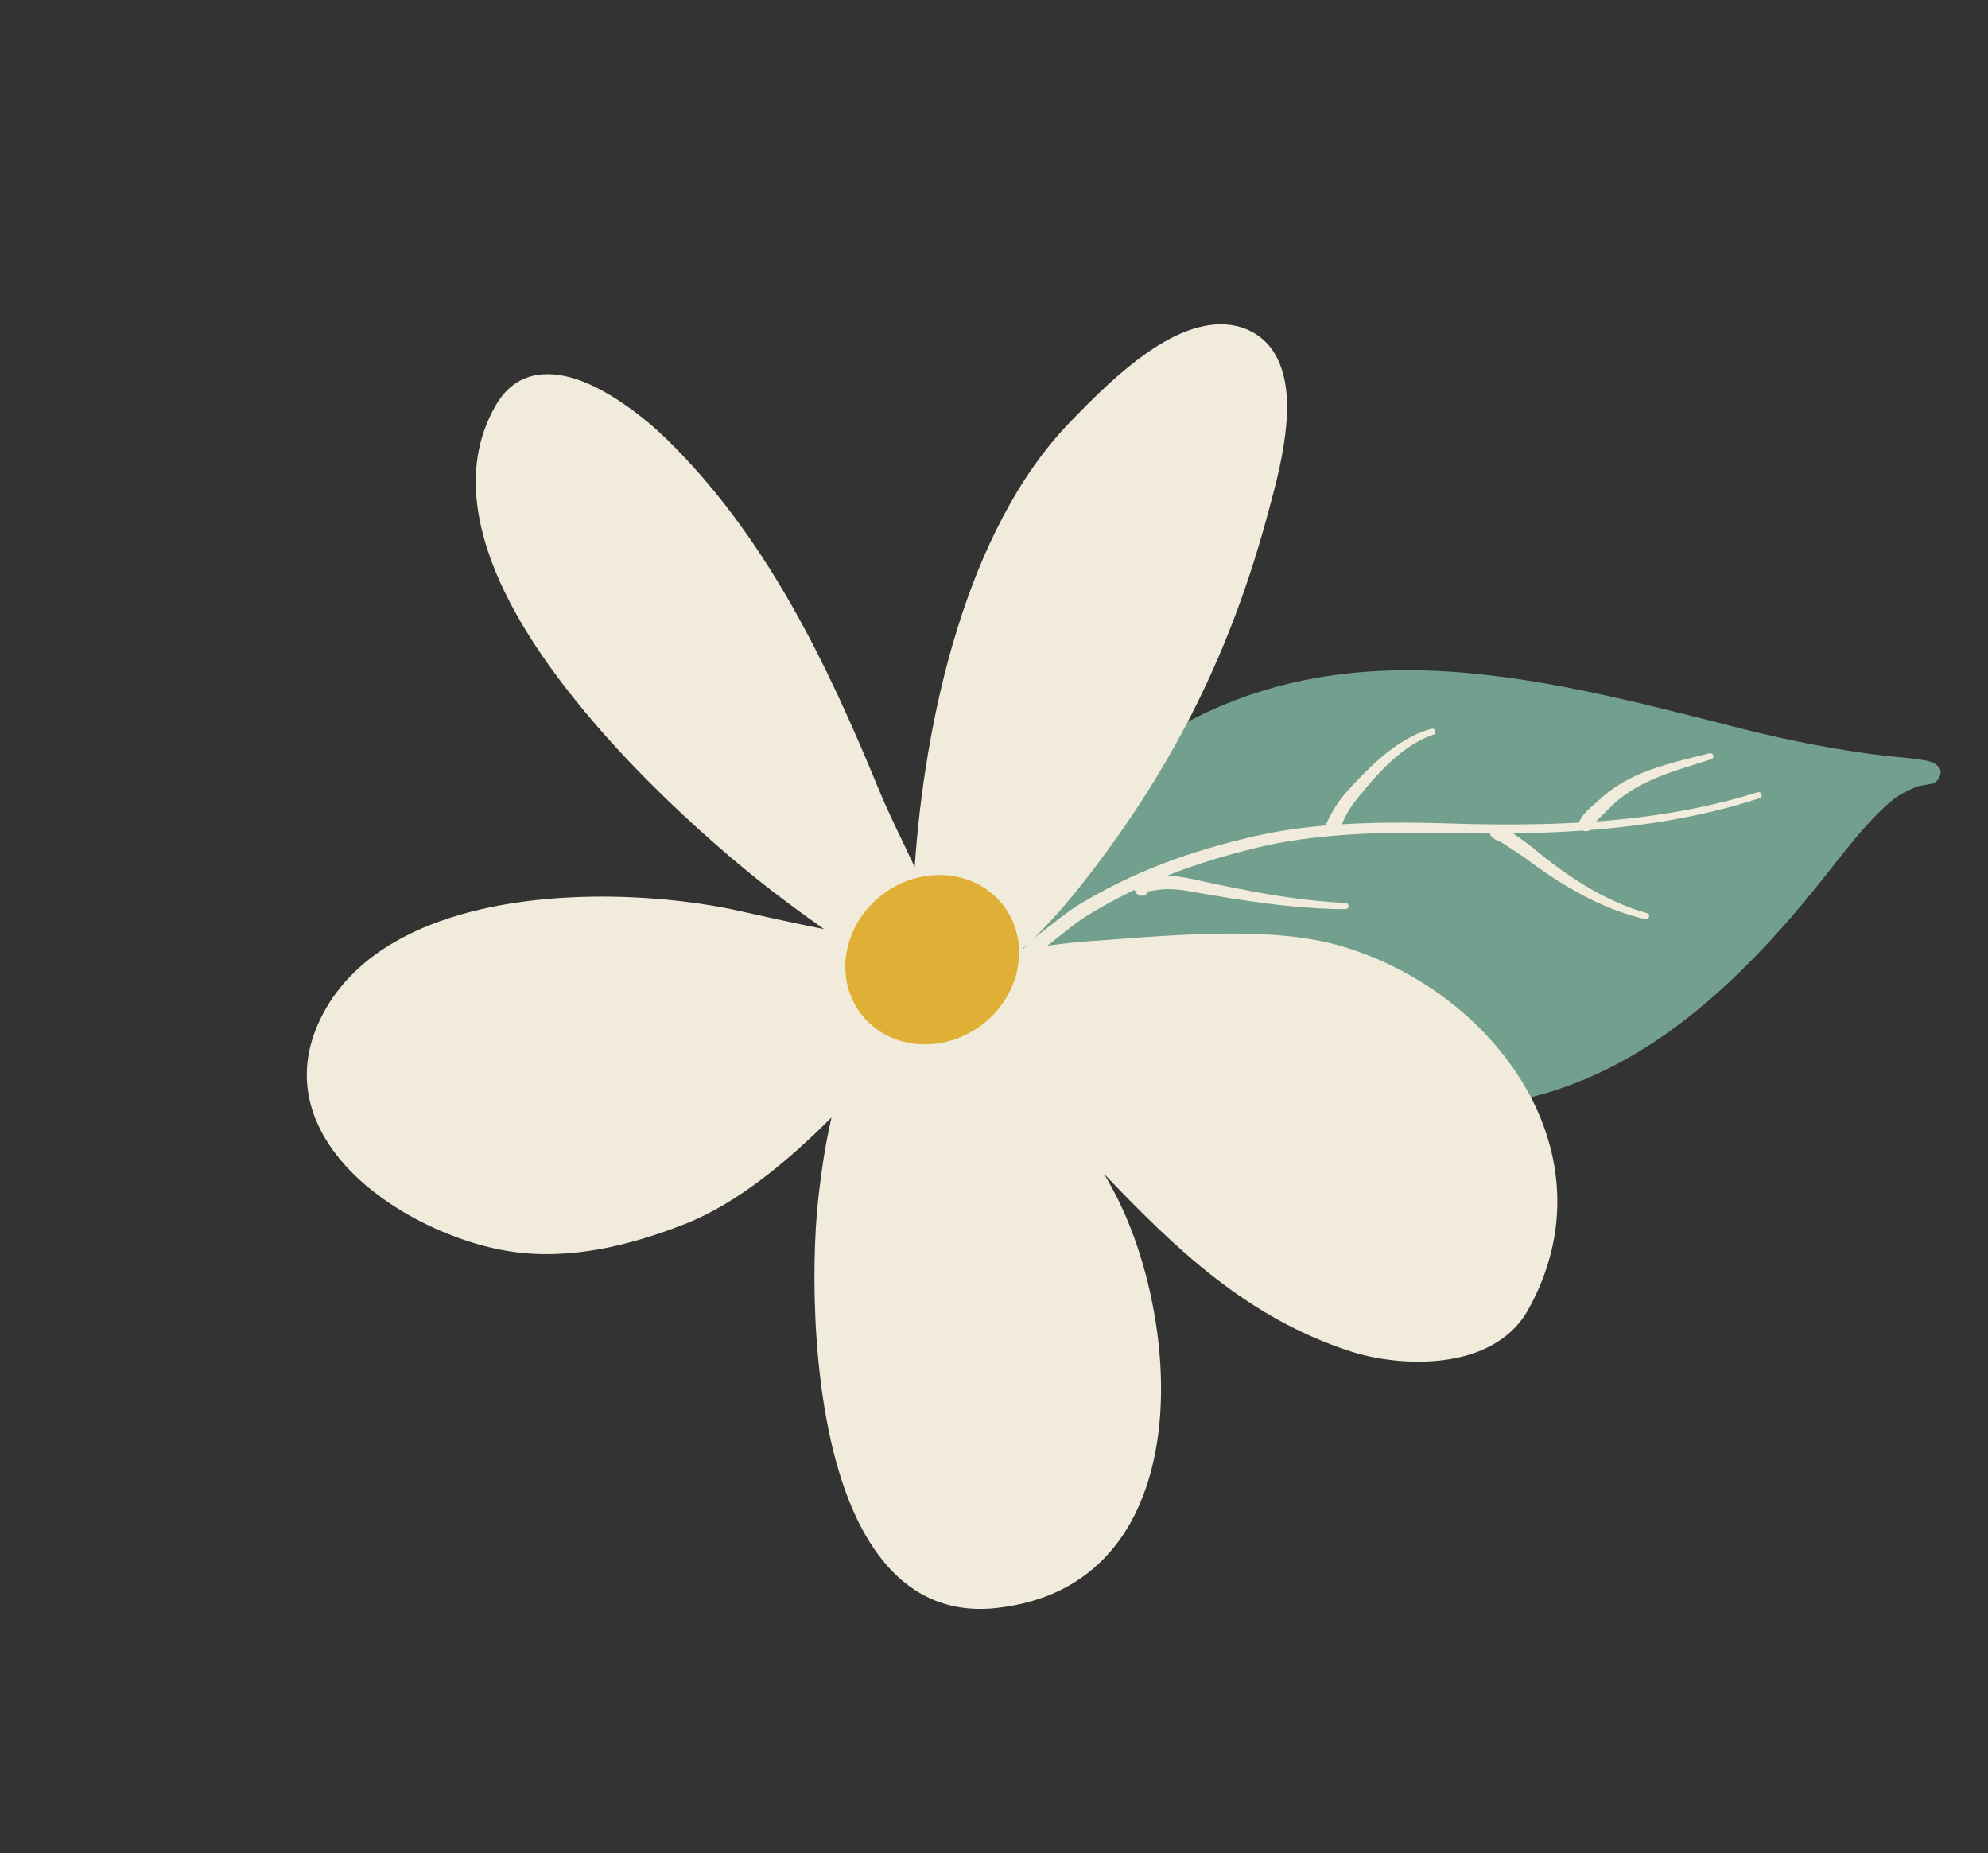 <?xml version="1.0" encoding="UTF-8"?><svg xmlns="http://www.w3.org/2000/svg" xmlns:xlink="http://www.w3.org/1999/xlink" clip-rule="evenodd" fill-rule="evenodd" height="469.7" preserveAspectRatio="xMidYMid meet" stroke-linejoin="round" stroke-miterlimit="2" version="1.0" viewBox="-77.6 -82.0 503.9 469.7" width="503.9" zoomAndPan="magnify"><rect x="-77.6" y="-82.0" width="503.9" height="469.7" fill="#333333" stroke="none"/><g><g><g id="change1_1"><path d="M1279.56,511.827C1279.24,512.666 1272.9,507.759 1272.05,507.194C1266.21,503.304 1262.5,492.186 1261.2,485.694C1257.29,466.134 1265.06,447.603 1272.25,429.634C1274.22,424.701 1276.08,419.274 1277.48,414.163C1277.52,413.993 1278.53,409.541 1278.88,409.541C1278.89,409.541 1278.87,411.292 1278.88,411.35C1279.02,412.324 1279.3,413.661 1279.68,414.564C1281.02,417.682 1283.54,421.051 1285.51,423.807C1295.33,437.556 1302.56,452.513 1299.38,470.022C1298.34,475.736 1295.33,480.465 1293.15,485.694C1290.56,491.918 1286.97,497.802 1283.5,503.577C1282.35,505.5 1281.79,507.509 1281.09,509.605C1280.92,510.134 1280.49,512.363 1280.49,512.016" fill="#739f8f" transform="matrix(.545 2.689 -2.254 .457 637.852 -3512.085)"/></g><g id="change1_2"><path d="M1280.64,512.788C1280.82,512.721 1281,512.501 1281.12,512.047C1281.24,511.547 1281.51,510.246 1281.64,509.863C1282.06,508.61 1282.43,507.387 1282.91,506.197C1283.21,505.452 1283.56,504.719 1284,503.999C1286.08,500.553 1288.21,497.069 1290.14,493.495C1291.46,491.061 1292.69,488.586 1293.76,486.055C1295.3,482.398 1297.24,478.987 1298.63,475.311C1299.25,473.675 1299.77,471.988 1300.1,470.208C1301.44,462.941 1301.03,456.096 1299.4,449.584C1297.03,440.148 1292.09,431.41 1286.2,423.106C1285.05,421.485 1283.71,419.65 1282.54,417.781C1281.76,416.534 1281.05,415.273 1280.53,414.051C1280.36,413.66 1280.22,413.173 1280.11,412.681C1279.98,412.151 1279.89,411.612 1279.82,411.158C1279.82,411.117 1279.84,410.119 1279.85,409.723C1279.85,408.64 1278.89,408.393 1278.88,408.393C1278.66,408.392 1278.11,408.594 1277.77,409.422C1277.31,410.541 1276.58,413.657 1276.54,413.801C1275.84,416.339 1275.03,418.955 1274.14,421.547C1273.25,424.121 1272.3,426.673 1271.32,429.103C1266.97,439.855 1262.43,450.813 1260.26,462.075C1258.76,469.903 1258.4,477.877 1260,486.035C1260.8,490.077 1262.5,495.857 1265.04,500.697C1266.78,504.02 1268.92,506.891 1271.41,508.564C1272.1,509.032 1276.42,512.367 1278.27,513.228C1279.13,513.629 1279.79,513.512 1280.08,513.349C1280.32,513.213 1280.51,513.023 1280.64,512.788ZM1278.5,414.12L1278.41,414.524C1277.71,417.119 1276.89,419.795 1276,422.448C1275.12,425.076 1274.17,427.682 1273.18,430.166C1268.98,440.778 1264.57,451.585 1262.51,462.679C1261.14,470.099 1260.83,477.649 1262.4,485.354C1263.17,489.139 1264.79,494.548 1267.2,499.066C1268.72,501.91 1270.54,504.406 1272.69,505.824C1273.36,506.263 1277.48,509.43 1279.24,510.232L1279.28,510.251C1279.55,510.183 1279.85,510.214 1280.12,510.362C1280.17,510.392 1280.22,510.426 1280.27,510.463C1280.38,510 1280.48,509.551 1280.55,509.347C1280.97,508.059 1281.35,506.804 1281.83,505.58C1282.16,504.758 1282.54,503.95 1283.01,503.155C1285.06,499.711 1287.15,496.228 1289.05,492.658C1290.32,490.261 1291.51,487.824 1292.54,485.334C1294.05,481.684 1295.96,478.276 1297.32,474.609C1297.89,473.077 1298.36,471.499 1298.66,469.835C1299.9,462.882 1299.46,456.347 1297.86,450.142C1295.49,440.98 1290.6,432.536 1284.82,424.509C1283.64,422.868 1282.26,421.011 1281.06,419.119C1280.19,417.77 1279.42,416.401 1278.84,415.078C1278.72,414.79 1278.6,414.465 1278.5,414.12ZM1278.41,510.975L1278.41,510.97L1278.41,510.975ZM1278.36,511.075L1278.38,511.045L1278.37,511.063L1278.36,511.075Z" fill="#739f8f" transform="matrix(.545 2.689 -2.254 .457 637.852 -3512.085)"/></g><g id="change2_1"><path d="M1284.25,330.608L1284.27,330.41C1284.36,329.623 1284.61,328.131 1284.89,326.987C1285,326.53 1285.08,326.138 1285.19,325.969C1286.78,323.56 1288.15,320.825 1289.71,318.217C1290.34,317.162 1291,316.127 1291.73,315.148C1295.6,309.932 1299.72,305.342 1304.18,301.11C1308.66,296.859 1313.49,292.967 1318.75,289.166C1323.11,286.017 1327.83,283.239 1332.73,280.735C1340.1,276.966 1347.86,273.815 1355.36,270.956C1367.49,266.333 1379.62,261.174 1390.99,254.753C1398.59,250.46 1405.85,245.606 1412.54,239.971C1412.82,239.741 1412.85,239.329 1412.62,239.053C1412.39,238.776 1411.98,238.739 1411.7,238.969C1405.02,244.475 1397.79,249.202 1390.22,253.37C1378.86,259.627 1366.75,264.62 1354.66,269.083C1347.05,271.888 1339.19,274.987 1331.71,278.712C1326.67,281.218 1321.82,284.007 1317.33,287.178C1311.93,290.99 1306.98,294.901 1302.37,299.18C1297.75,303.47 1293.47,308.132 1289.45,313.438C1288.65,314.484 1287.93,315.59 1287.24,316.72C1285.67,319.273 1284.3,321.955 1282.7,324.312C1282.53,324.575 1282.32,325.067 1282.13,325.698C1281.75,326.996 1281.38,329.035 1281.25,330.04C1281.2,330.426 1281.19,330.707 1281.19,330.831C1281.22,331.426 1281.51,331.73 1281.63,331.856C1281.95,332.188 1282.33,332.311 1282.71,332.318C1283.02,332.324 1283.39,332.252 1283.76,331.924C1284.14,331.58 1284.31,331.084 1284.25,330.608ZM1282.52,329.283C1282.27,329.315 1281.99,329.411 1281.72,329.658C1281.95,329.449 1282.23,329.325 1282.52,329.283Z" fill="#f1ebdb" transform="rotate(22.024 1481.018 -3253.732) scale(1.214)"/></g><g id="change2_6"><path d="M1301.57,305.831C1302.12,305.5 1303.13,304.903 1303.46,304.714C1304.64,304.039 1305.88,303.561 1307.15,303.187C1309.19,302.588 1311.31,302.234 1313.41,301.771C1319.09,300.516 1324.66,299.22 1330.16,297.604C1333.82,296.528 1337.45,295.313 1341.07,293.874C1341.41,293.747 1341.58,293.371 1341.45,293.034C1341.32,292.697 1340.95,292.526 1340.61,292.653C1336.99,293.93 1333.35,294.985 1329.7,295.902C1324.18,297.285 1318.61,298.347 1312.93,299.366C1310.75,299.755 1308.56,300.036 1306.44,300.568C1304.94,300.943 1303.48,301.448 1302.07,302.178C1301.66,302.393 1300.72,302.795 1299.99,303.235C1299.52,303.519 1299.13,303.84 1298.88,304.132C1298.39,304.689 1298.3,305.29 1298.38,305.811C1298.45,306.213 1298.66,306.619 1299.11,306.985C1299.77,307.507 1300.73,307.394 1301.25,306.734C1301.46,306.466 1301.57,306.148 1301.57,305.831ZM1301.07,304.654L1301.08,304.668L1301.07,304.654ZM1301.05,304.642C1301.04,304.625 1301.02,304.609 1301,304.593L1301.05,304.642Z" fill="#f1ebdb" transform="rotate(22.024 1481.018 -3253.732) scale(1.214)"/></g><g id="change2_3"><path d="M1333.74,278.517C1333.74,278.174 1333.75,277.233 1333.75,277.169C1333.8,276.221 1333.87,275.346 1334.01,274.478C1334.14,273.623 1334.33,272.774 1334.6,271.869C1335.77,268 1337.17,263.687 1339.25,259.875C1340.64,257.346 1342.31,255.037 1344.42,253.241C1344.7,253.017 1344.75,252.606 1344.53,252.325C1344.3,252.044 1343.89,251.998 1343.61,252.223C1341.25,254 1339.32,256.348 1337.68,258.954C1335.3,262.761 1333.58,267.124 1332.14,271.047C1331.77,272.054 1331.5,273.003 1331.29,273.962C1331.08,274.918 1330.93,275.884 1330.82,276.935C1330.81,277.035 1330.69,278.323 1330.7,278.824C1330.75,280.329 1332.23,280.454 1332.54,280.405C1333.37,280.251 1333.92,279.455 1333.76,278.628C1333.76,278.59 1333.75,278.553 1333.74,278.517ZM1333.25,277.745C1332.86,277.38 1332.41,277.315 1331.99,277.407C1332.45,277.32 1332.91,277.458 1333.25,277.745Z" fill="#f1ebdb" transform="rotate(22.024 1481.018 -3253.732) scale(1.214)"/></g><g id="change2_2"><path d="M1363.86,268.481C1364.1,268.559 1364.35,268.62 1364.62,268.655C1365.21,268.732 1365.89,268.667 1366.49,268.8L1371.62,269.828C1376.16,271.043 1380.87,272.045 1385.62,272.552C1390.39,273.059 1395.18,273.079 1399.89,272.323C1400.25,272.275 1400.5,271.946 1400.45,271.589C1400.4,271.232 1400.08,270.982 1399.72,271.031C1395.12,271.541 1390.47,271.297 1385.88,270.581C1381.28,269.863 1376.74,268.663 1372.38,267.265C1371.85,267.095 1371.31,266.951 1370.76,266.815C1369.57,266.519 1368.36,266.28 1367.2,265.96L1364.88,265.607C1364.08,265.326 1363.21,265.743 1362.93,266.536C1362.65,267.33 1363.07,268.201 1363.86,268.481Z" fill="#f1ebdb" transform="rotate(22.024 1481.018 -3253.732) scale(1.214)"/></g><g id="change2_7"><path d="M1382.54,258.619C1382.56,258.05 1382.69,257.5 1382.88,256.963C1383.23,255.967 1383.72,255.007 1384.1,254.05C1385.32,250.957 1387.07,248.367 1389.13,246.043C1392.36,242.413 1396.3,239.419 1400.14,236.219C1400.42,235.997 1400.47,235.587 1400.25,235.304C1400.03,235.021 1399.62,234.971 1399.33,235.194C1395.24,238.226 1391.06,241.052 1387.56,244.558C1385.16,246.96 1383.1,249.68 1381.58,252.971C1381.13,253.94 1380.57,254.907 1380.14,255.918C1379.81,256.721 1379.58,257.552 1379.49,258.418C1379.44,259.258 1380.08,259.984 1380.91,260.04C1381.75,260.095 1382.48,259.458 1382.54,258.619Z" fill="#f1ebdb" transform="rotate(22.024 1481.018 -3253.732) scale(1.214)"/></g><g id="change2_4"><path d="M759.045,511.511C754.576,508.631 746.543,482.407 744.565,475.484C737.232,449.82 722.804,378.082 756.663,363.571C769.642,358.009 775.406,379.239 776.828,387.769C781.535,416.014 776.124,444.524 769.266,471.955C767.154,480.405 766.099,489.341 763.721,497.665C762.818,500.826 763.202,503.758 762.209,506.739C761.77,508.053 760.221,511.751 761.2,510.772C764.775,507.197 765.963,498.201 769.77,493.632C788.968,470.595 819.334,442.858 850.428,437.676C859.674,436.135 883.054,431.847 888.74,443.221C894.029,453.797 876.029,467.203 870.088,471.955C847.381,490.121 824.123,502.228 795.984,510.267C789.523,512.113 782.549,513.783 775.82,514.3C771.578,514.627 763.217,512.284 763.217,512.284C763.217,512.284 765.705,513.433 766.746,514.3C772.732,519.289 779.885,522.25 786.406,526.399C799.333,534.625 818.241,545.438 827.743,557.654C847.257,582.744 847.941,623.127 815.644,637.808C804.384,642.926 790.624,632.421 784.389,623.692C768.515,601.468 767.172,576.478 763.721,550.596C762.623,542.359 761.223,534.142 760.192,525.895C759.762,522.458 757.672,515.813 757.672,515.813C757.672,515.813 758.479,518.135 758.68,519.341C759.53,524.442 759.429,530.302 759.688,535.473C760.255,546.82 760.654,559.574 758.68,570.761C753.597,599.562 725.876,641.861 692.137,622.18C661.841,604.507 698.564,552.568 713.31,536.481C720.307,528.848 727.679,521.829 736.499,516.317C737.523,515.677 752.117,509.754 751.622,509.259C751.351,508.988 748.219,511.705 748.093,511.78C744.125,514.161 740.04,515.911 735.491,516.821C720.499,519.819 701.563,522.83 686.592,518.837C675.243,515.811 663.766,511.135 655.337,502.706C641.214,488.582 628.935,457.384 650.8,445.237C676.958,430.705 715.325,459.098 731.962,478.509C733.74,480.582 750.41,499.681 751.622,499.681" fill="#f1ebdb" transform="matrix(.978 -.72 .72 .978 -950.457 211.72)"/></g><g id="change2_5"><path d="M768.631,490.249C769.837,484.403 770.788,478.437 772.224,472.694C779.182,444.861 784.612,415.927 779.835,387.267C778.922,381.791 776.258,371.454 771.336,365.321C767.389,360.402 762.146,357.905 755.462,360.769C740.959,366.985 734.382,382.813 732.63,401.558C730.138,428.215 737.167,460.689 741.633,476.321C742.353,478.842 743.867,483.885 745.721,489.451C740.806,484.046 735.254,477.665 734.277,476.524C724.029,464.569 705.737,449.313 686.954,442.228C673.866,437.291 660.546,436.335 649.319,442.572C639.458,448.051 635.708,456.94 635.835,466.686C636.014,480.402 644.216,495.897 653.181,504.862C661.989,513.67 673.948,518.621 685.806,521.783C697.287,524.845 711.037,523.957 723.682,522.028C719.226,525.853 715.082,530.036 711.062,534.421C702.005,544.302 684.887,567.42 679.31,588.223C675.292,603.212 677.192,616.992 690.601,624.814C708.873,635.472 725.542,629.502 738.304,616.813C750.527,604.661 759.046,586.229 761.682,571.291C762.028,569.328 762.304,567.318 762.518,565.275C765.25,586.53 768.668,606.928 781.909,625.465C785.942,631.111 792.914,637.426 800.455,640.4C805.906,642.549 811.64,642.976 816.906,640.583C851.102,625.039 850.812,582.348 830.15,555.782C820.458,543.322 801.228,532.218 788.043,523.827C784.319,521.457 780.379,519.491 776.579,517.297C783.346,516.721 790.336,515.052 796.822,513.199C825.366,505.044 848.958,492.763 871.993,474.336C875.696,471.373 883.878,465.141 888.669,458.282C892.447,452.874 894.066,447.055 891.467,441.857C888.762,436.446 882.845,433.737 875.828,432.885C866.672,431.774 855.666,433.712 849.927,434.668C818.805,439.855 788.297,467.017 768.631,490.249ZM754.428,510.573C754.186,511.103 753.747,511.629 753.024,512.106C752.747,512.288 752.286,512.536 751.691,512.83C750.828,513.501 749.722,514.358 749.662,514.394C745.654,516.799 741.532,518.596 736.994,519.618C728.902,524.869 722.068,531.438 715.557,538.541C706.92,547.964 690.518,569.964 685.2,589.802C681.954,601.908 682.843,613.229 693.673,619.547C709.141,628.569 723.202,623.23 734.005,612.489C745.348,601.212 753.231,584.094 755.677,570.231C757.613,559.261 757.199,546.752 756.643,535.625C756.39,530.567 756.504,524.832 755.672,519.843L755.639,519.662C755.162,517.983 754.763,516.728 754.763,516.728C754.31,515.288 754.981,513.759 756.288,513.096C755.704,512.46 755.075,511.608 754.428,510.573ZM761.586,518.334C762.224,520.626 762.973,523.564 763.217,525.517C764.247,533.755 765.646,541.964 766.743,550.193C770.127,575.576 771.302,600.125 786.87,621.92C790.318,626.747 796.246,632.186 802.692,634.728C806.567,636.256 810.64,636.733 814.383,635.032C844.781,621.215 843.704,583.141 825.336,559.526C816.025,547.554 797.437,537.033 784.769,528.971C778.139,524.752 770.881,521.715 764.794,516.643C763.957,515.945 761.938,515.052 761.938,515.052C761.439,514.821 761.03,514.471 760.732,514.05C760.597,514.14 760.455,514.218 760.309,514.284C760.405,514.449 760.486,514.625 760.551,514.812C760.551,514.812 761.266,516.902 761.586,518.334ZM750.483,502.521C750.273,502.443 750.048,502.336 749.812,502.192C749.331,501.897 748.363,501.073 747.125,499.832C742.135,494.832 731.082,482.167 729.647,480.493C719.93,469.156 702.612,454.652 684.802,447.933C673.493,443.668 661.981,442.513 652.281,447.902C642.64,453.258 640.715,462.889 642.568,472.662C644.557,483.15 650.811,493.868 657.493,500.55C665.544,508.601 676.538,513.001 687.377,515.892C701.845,519.749 720.118,516.779 734.649,513.88L734.883,513.731C735.67,513.239 745.985,508.649 748.905,507.353C749.574,506.877 750.184,506.477 750.468,506.379C751.083,506.168 751.621,506.135 752.082,506.208C751.896,505.815 751.712,505.41 751.53,504.995C751.182,504.205 750.832,503.377 750.483,502.521ZM759.048,506.53C759.155,506.239 759.248,505.98 759.316,505.775C760.296,502.836 759.899,499.943 760.789,496.827C763.159,488.535 764.204,479.633 766.308,471.216C773.066,444.187 778.459,416.101 773.82,388.27C773.027,383.51 770.859,374.468 766.581,369.137C764.395,366.414 761.565,364.787 757.864,366.373C745.279,371.767 740.222,385.859 738.701,402.126C736.284,427.986 743.163,459.481 747.496,474.646C748.861,479.425 753.147,493.532 757.111,502.539C757.774,504.047 758.423,505.405 759.048,506.53ZM765.619,509.771C768.07,510.399 772.796,511.475 775.586,511.261C782.114,510.758 788.878,509.127 795.146,507.336C822.88,499.412 845.803,487.479 868.184,469.574C871.609,466.834 879.239,461.134 883.671,454.79C886.045,451.391 887.647,447.851 886.013,444.584C884.169,440.895 879.878,439.519 875.093,438.938C866.55,437.901 856.285,439.79 850.929,440.683C820.505,445.754 790.897,473.043 772.112,495.584C770.014,498.102 768.865,502.124 767.506,505.616C766.924,507.11 766.304,508.523 765.619,509.771Z" fill="#f1ebdb" transform="matrix(.978 -.72 .72 .978 -950.457 211.72)"/></g><g id="change3_1" transform="matrix(.813 -.599 .588 .798 -824.375 379.888)"><ellipse cx="912.158" cy="410.677" fill="#dfaf36" rx="22.457" ry="20.95"/></g><g><path d="M912.158,385.992C897.655,385.992 886.035,397.147 886.035,410.677C886.035,424.206 897.655,435.362 912.158,435.362C926.661,435.362 938.28,424.206 938.28,410.677C938.28,397.147 926.661,385.992 912.158,385.992ZM912.158,393.463C922.444,393.463 930.949,401.081 930.949,410.677C930.949,420.273 922.444,427.891 912.158,427.891C901.871,427.891 893.367,420.273 893.367,410.677C893.367,401.081 901.871,393.463 912.158,393.463Z" fill="none" transform="matrix(.813 -.599 .588 .798 -824.375 379.888)"/></g></g></g></svg>